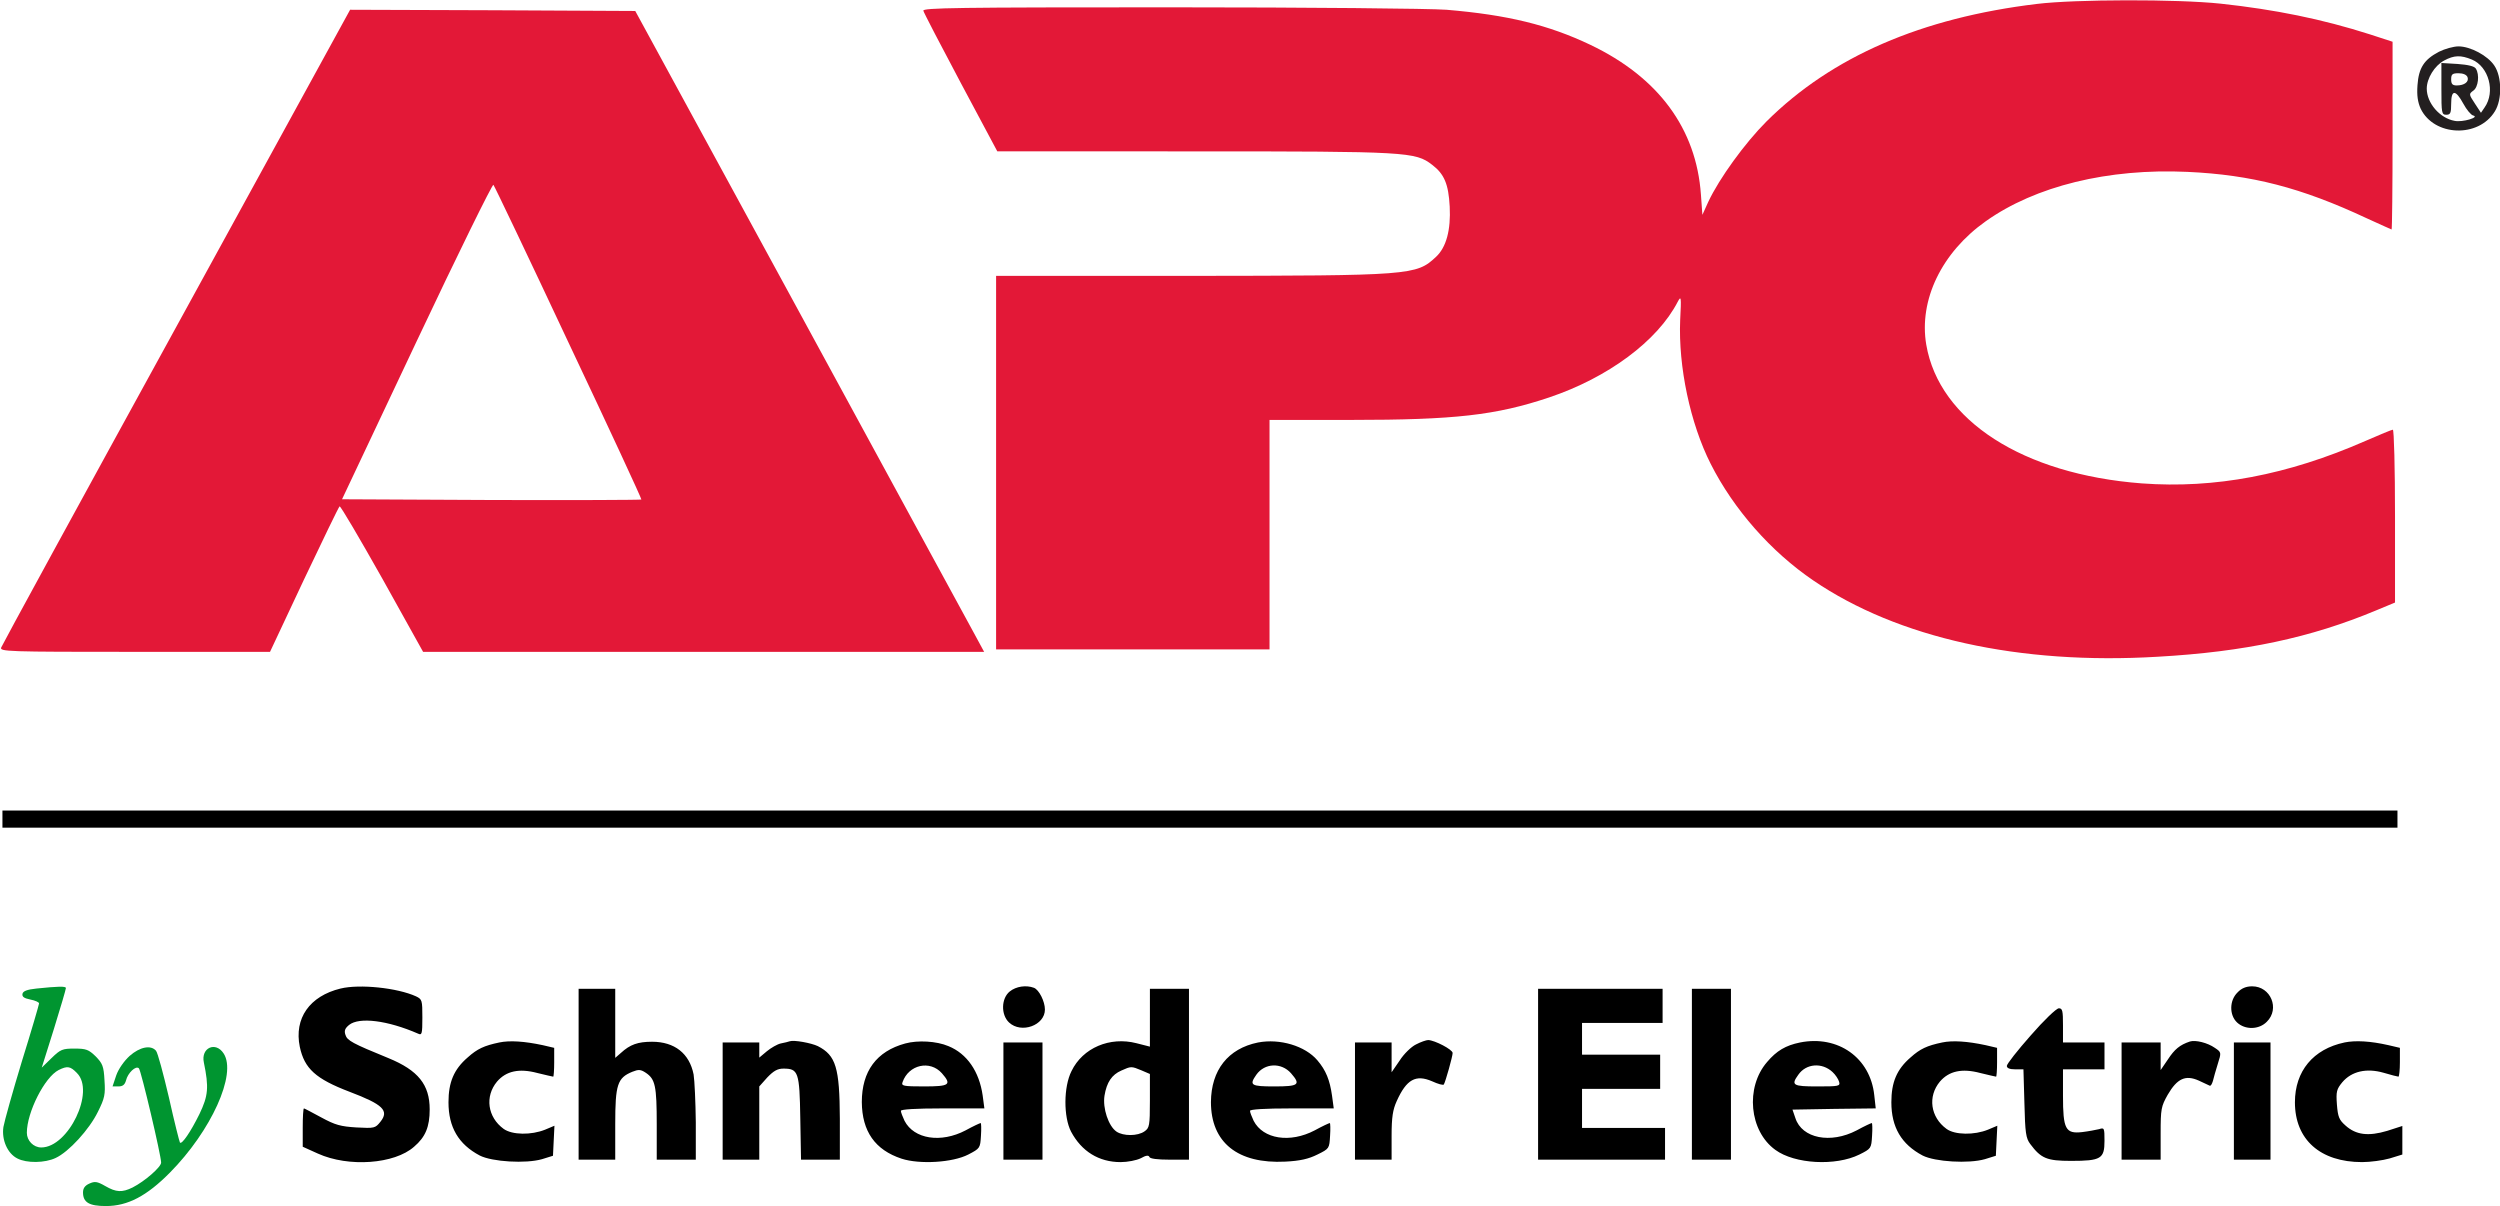 <svg id="Layer_1" xmlns="http://www.w3.org/2000/svg" viewBox="0 0 1024 494"><style>.st0{fill:#e31837}.st2{fill:#009530}</style><path class="st0" d="M834.4 1.6C787 7.3 750.3 23.2 723.6 49.7c-8.9 8.9-19.4 23.4-23.9 33l-2.4 5.3-.6-8.3c-1.9-27-17.4-48-45.2-61.3-17.2-8.2-34-12.3-59-14.4-6.8-.5-55.8-1-113.3-1-87.4 0-101.3.2-101 1.4.2.8 7.1 14.1 15.3 29.5l15 28.1H489c87.7 0 90.7.2 97.6 5.5 5 3.8 6.7 7.9 7.2 17.1.5 9.6-1.4 16.7-5.6 20.6-8.1 7.6-10 7.7-101.4 7.8H408v153h112v-94h33.3c42.6 0 59.4-1.9 81.2-9.2 24.1-8.1 44.4-23.1 52.7-39.2 1.4-2.6 1.5-2.1 1 7.5-.8 19 4.1 42.3 12.5 58.9 9.4 18.6 24.7 36 42.1 47.8 34.5 23.5 84.3 34.6 141 31.2 35.6-2 62.7-7.8 89.5-19l7.7-3.2v-35.4c0-19.5-.4-35.4-.9-35.4-.4 0-5.5 2.1-11.2 4.6-31.9 14-61.8 19.6-91.6 17.4-48.7-3.7-83-25.8-88.3-56.8-3.1-18.3 6.3-37.8 24.4-50.6 20.3-14.4 50.1-21.7 82.6-20.2 26.2 1.2 46.5 6.4 73.4 19 5.5 2.5 10.1 4.6 10.2 4.6.2 0 .4-17.3.4-38.5V17.1l-9.2-3c-19.7-6.3-39-10.2-61.2-12.6-18-1.9-59.5-1.8-75.2.1zM72.3 133.7C33.1 205.1.8 264.3.5 265.2c-.7 1.7 2.3 1.8 54.7 1.8h55.4l13.9-29.6c7.7-16.2 14.2-29.7 14.6-30 .4-.2 8.2 13.1 17.5 29.6l16.7 30h229.8l-4.5-8.3c-2.5-4.5-34.6-63.6-71.4-131.2l-67-123-58.4-.3-58.4-.2-71.1 129.7zm160.6 6.7c16.6 35.1 30 64 29.8 64.2-.2.2-27.9.3-61.5.2l-61.1-.3 30.6-64.8c16.8-35.6 31-64.4 31.4-64 .4.4 14.3 29.5 30.8 64.7z"/><path d="M999 21.2c-6.1 3.2-8.3 6.6-8.8 13.7-.3 4.2.1 6.9 1.3 9.6 5.5 11.4 23.7 12.1 30.4 1.1 3-4.8 2.9-14.1-.2-18.7-2.7-4.1-9.8-7.9-14.7-7.9-2 0-5.6 1-8 2.2zm13.5 3.2c6.9 2.9 9.7 13.2 5.2 19.6l-1.5 2.2-2.5-3.8c-2.5-3.8-2.5-3.9-.6-5.3 2-1.4 2.6-6.5 1-9-.6-1-3.3-1.6-7.5-1.9l-6.6-.4v10.6c0 9.9.1 10.6 2 10.6 1.7 0 2-.7 2-4.5 0-5.9 1.8-5.9 5 0 1.3 2.4 3.1 4.6 4 4.8 2.9.7-4.4 2.9-7.6 2.2-6.1-1.1-11.4-7.3-11.4-13.2 0-4.2 3.2-9.4 7.1-11.5 4.1-2.2 6.8-2.3 11.4-.4zm-1.8 7.2c.7 1.9-1.3 3.4-4.4 3.4-1.8 0-2.3-.6-2.3-2.5 0-2.1.5-2.5 3-2.5 1.9 0 3.3.6 3.7 1.6z" fill="#231f20"/><path d="M1 335.5v3.5h981v-7H1v3.5z"/><path class="st2" d="M15 404.9c-4 .4-5.6 1.1-5.8 2.2-.2 1.2.7 1.8 3.2 2.3 2 .4 3.6 1.1 3.6 1.6 0 .4-3.1 11.1-7 23.6-3.8 12.5-7.2 24.7-7.6 27-.8 5.3 1.7 10.9 5.7 12.9 3.8 2 11.3 1.9 15.7-.2 5.4-2.5 13.8-11.7 17.3-18.9 2.8-5.6 3.1-7.1 2.7-12.9-.3-5.8-.8-6.9-3.6-9.8-2.9-2.8-3.9-3.2-8.7-3.2-4.9 0-5.7.3-9.4 3.9l-4 3.9 5-15.9c2.7-8.7 4.9-16.2 4.9-16.7 0-.8-3.3-.7-12 .2zm16.5 34.6C39.1 447 28 470 16.9 470c-3.2 0-5.9-2.8-5.9-6 0-8.4 7.3-22.8 13-25.7 3.6-1.8 4.8-1.6 7.5 1.2z"/><path d="M139.5 404.9c-12.7 3.1-19.1 12.2-16.7 23.9 1.9 8.9 6.5 13.1 20.4 18.4 13.7 5.2 16.3 7.7 12.6 12.3-2.1 2.6-2.4 2.7-9.8 2.3-6.5-.4-8.7-1-14.4-4.1-3.7-2-6.9-3.7-7.1-3.7-.3 0-.5 3.5-.5 7.9v7.8l6.2 2.8c12.6 5.7 31.4 4.3 39.4-2.8 4.7-4 6.4-8.2 6.4-15.3 0-10.1-4.7-16-16.9-21-14.7-6-16.9-7.2-17.6-9.5-.6-1.7-.2-2.7 1.5-4.1 4.1-3.3 15.7-1.9 28.3 3.6 1.5.7 1.7.1 1.7-6.6 0-7.1-.1-7.5-2.6-8.7-7.7-3.5-23.1-5.1-30.9-3.2zM413.6 406.1c-3.5 2.8-3.7 9.5-.3 12.7 5 4.7 14.7 1.2 14.7-5.3 0-3.3-2.4-8.1-4.5-8.9-3.2-1.2-7.3-.6-9.9 1.5zM916.5 406.5c-3.4 3.3-3.4 9.3-.2 12.3 3.3 3.1 9 3 12.2-.3 5.4-5.3 1.6-14.5-6-14.5-2.5 0-4.4.8-6 2.5zM237 440v35h15v-14.6c0-16.2.9-18.9 7-21.4 2.5-1 3.4-1 5.5.4 3.9 2.6 4.5 5.4 4.5 21.2V475h16v-15.3c-.1-8.3-.5-17.2-.9-19.6-1.7-8.6-7.8-13.4-17-13.4-5.8 0-9 1.1-12.8 4.6l-2.3 2V405h-15v35zM471 416.8v11.9l-5.5-1.4c-10.9-2.8-22 1.9-26.6 11.4-3.3 6.5-3.3 18.8-.2 24.8 4.3 8.1 11.4 12.5 20.3 12.5 2.8 0 6.5-.7 8.3-1.6 2.1-1.2 3.2-1.3 3.5-.5.2.7 3.3 1.1 8.3 1.1h7.9v-70h-16v11.8zm-3.5 21.6l3.5 1.5v11c0 10.2-.2 11.1-2.2 12.5-2.8 2-8.7 2-11.5.1-3.3-2.3-5.7-9.6-4.9-14.7.9-5.5 3-8.6 6.9-10.3 4-1.8 4.1-1.8 8.2-.1zM630 440v35h52v-13h-34v-16h32v-14h-32v-13h33v-14h-51v35zM693 440v35h16v-70h-16v35zM831.8 424.1c-5.4 6.1-9.8 11.7-9.8 12.5 0 .9 1.1 1.4 3.4 1.4h3.4l.4 13.9c.3 12.2.6 14.3 2.4 16.7 4.4 5.9 6.8 6.9 16.7 6.9 12.3 0 13.7-.9 13.7-8.2 0-5.3-.1-5.5-2.2-4.8-1.3.3-4.4.9-6.9 1.2-6.9.8-7.9-1.2-7.9-14.9V438h17v-11h-17v-7c0-6-.2-7-1.7-7-1 0-6.2 5-11.5 11.1zM204.5 427c-6.2 1.3-9 2.6-12.9 6.1-5.7 4.9-7.9 10.2-7.9 18.4 0 10.2 4.1 17.2 12.8 21.8 5.1 2.6 18.9 3.4 25.5 1.5l4.5-1.4.3-6.2.3-6.1-3.8 1.6c-5.7 2.3-13.5 2.2-17-.3-6.6-4.8-7.8-13.3-2.7-19.4 3.7-4.3 9-5.5 16.5-3.5 3.3.8 6.3 1.5 6.5 1.5s.4-2.7.4-5.9v-5.9l-4.7-1.1c-7.5-1.6-13.5-2-17.8-1.1zM323.5 426.5c-.5.2-2.2.6-3.7.9-1.4.3-4 1.8-5.7 3.2l-3.1 2.6V427h-15v48h15v-30l3.3-3.7c2.6-2.7 4.2-3.6 6.6-3.6 6.1 0 6.6 1.4 6.9 20.3l.3 17H344v-16.8c-.1-20.9-1.6-25.9-9-29.7-2.7-1.3-9.8-2.6-11.5-2zM370.8 427.4c-11.8 3.2-17.8 11.4-17.8 24 .1 12 5.4 19.6 16.3 23.2 7.4 2.4 20.9 1.6 27.3-1.7 4.8-2.5 4.9-2.6 5.2-7.7.2-2.9.1-5.2-.1-5.2-.3 0-3.1 1.3-6.2 3-10.1 5.3-21.1 3.6-25-3.9-.8-1.7-1.5-3.5-1.5-4.1s5.8-1 17.1-1h17.1l-.7-5.3c-1.4-9.8-6.4-17.1-14-20.2-4.9-2.1-12.6-2.5-17.7-1.1zm15 12.2c4.1 4.7 3.2 5.4-7.3 5.4-8.6 0-9.4-.2-8.8-1.8 2.5-7.1 11.2-9.1 16.1-3.6zM515.3 427c-12.3 2.5-19.2 11.3-19.3 24.4 0 16.6 11 25.4 30.5 24.4 6-.3 9.5-1.1 13.1-2.9 4.9-2.4 4.9-2.5 5.2-7.7.2-2.8.1-5.2-.1-5.2-.3 0-3.1 1.3-6.2 3-10.1 5.3-21.1 3.6-25-3.9-.8-1.7-1.5-3.5-1.5-4.1s5.8-1 17.1-1h17.2l-.7-5.2c-.9-6.4-2.5-10.4-6-14.5-5-5.9-15.4-9-24.3-7.3zm13.5 12.6c4.1 4.7 3.2 5.4-6.8 5.4-9.7 0-10.4-.5-7.4-4.8 3.4-4.8 10.2-5.1 14.2-.6zM580 427.8c-1.9.9-5 3.9-6.7 6.6l-3.3 4.8V427h-15v48h15v-9.8c0-7.6.5-10.7 2.1-14.2 4-8.9 7.8-11 14.5-8.1 2.4 1.1 4.5 1.7 4.8 1.3.7-1.2 3.6-11.5 3.6-12.9 0-1.4-7.3-5.2-10-5.3-.8 0-3.1.8-5 1.8zM737.3 427c-5.9 1.2-9.6 3.4-13.5 8-9 10.4-7.3 28.3 3.4 36 7.9 5.8 24.7 6.7 34.4 1.9 4.8-2.4 4.9-2.5 5.2-7.7.2-2.8.1-5.2-.1-5.2-.3 0-3.1 1.3-6.2 3-10.7 5.6-22.4 3.3-25.1-5l-1.2-3.5 17.1-.3 17-.2-.6-5.4c-1.6-15.3-14.8-24.7-30.4-21.6zm13.3 12.1c1.2 1.1 2.4 2.9 2.7 4 .5 1.8-.1 1.9-8.9 1.9-10.1 0-10.9-.5-7.8-4.8 3.2-4.6 9.7-5.1 14-1.1zM795.5 427c-6.2 1.3-9 2.6-12.9 6.1-5.7 4.9-7.9 10.2-7.9 18.4 0 10.2 4.1 17.2 12.8 21.8 5.1 2.6 18.9 3.4 25.5 1.5l4.5-1.4.3-6.2.3-6.1-3.8 1.6c-5.6 2.3-13.6 2.2-17-.3-6.6-4.8-7.8-13.3-2.7-19.4 3.7-4.3 9-5.5 16.5-3.5 3.3.8 6.3 1.5 6.5 1.5.2 0 .4-2.7.4-5.9v-5.9l-4.7-1.1c-7.5-1.6-13.5-2-17.8-1.1zM897 426.6c-4.2 1.4-6.3 3.2-9 7.3l-3 4.4V427h-16v48h16v-10.8c0-10 .2-11 2.9-15.8 3.9-6.7 7.3-8.2 12.7-5.8 2.2 1 4.2 2 4.5 2.1.4.2.9-.6 1.3-1.9.3-1.3 1.2-4.4 2-7 1.5-4.7 1.5-4.8-1.2-6.6-3-2.1-7.9-3.3-10.2-2.6zM960.3 427c-12.8 2.7-20.3 11.7-20.3 24.5 0 15.3 10.4 24.5 27.5 24.5 3.4 0 8.5-.7 11.3-1.5l5.2-1.6v-11.7l-6.2 2c-7.7 2.3-12.8 1.7-17.1-2.2-2.6-2.3-3.1-3.5-3.5-8.6-.4-5.3-.1-6.3 2.2-9.1 3.8-4.5 9.9-5.9 16.9-3.9 3 .9 5.8 1.6 6.1 1.6s.6-2.7.6-5.9v-5.9l-4.7-1.1c-7.5-1.7-13.5-2-18-1.1zM411 451v24h16v-48h-16v24zM915 451v24h15v-48h-15v24z"/><path class="st2" d="M53.1 432.5c-2.3 2.1-4.6 5.4-5.5 8l-1.5 4.5h2.4c1.8 0 2.6-.7 3.1-2.4.7-3.1 4.1-6.3 5.3-5 .9.9 9.1 35.7 9.1 38.6 0 1.8-6.6 7.6-11.7 10.2-4.3 2.1-6.7 2-11.2-.6-3.3-1.9-4.3-2-6.5-1-1.8.8-2.6 1.9-2.6 3.6 0 4.1 2.5 5.6 9.4 5.6 8.9 0 16.7-4.1 26.2-13.7 16.9-17.1 27.5-40.4 22-48.8-3.3-5.1-9.4-2.3-8.1 3.7 2.1 10.2 1.8 13.6-1.8 21.1-3.6 7.3-7.2 12.6-8 11.7-.2-.3-2.3-8.5-4.5-18.4-2.3-9.8-4.6-18.4-5.3-19.2-2.1-2.5-6.6-1.6-10.8 2.1z"/></svg>